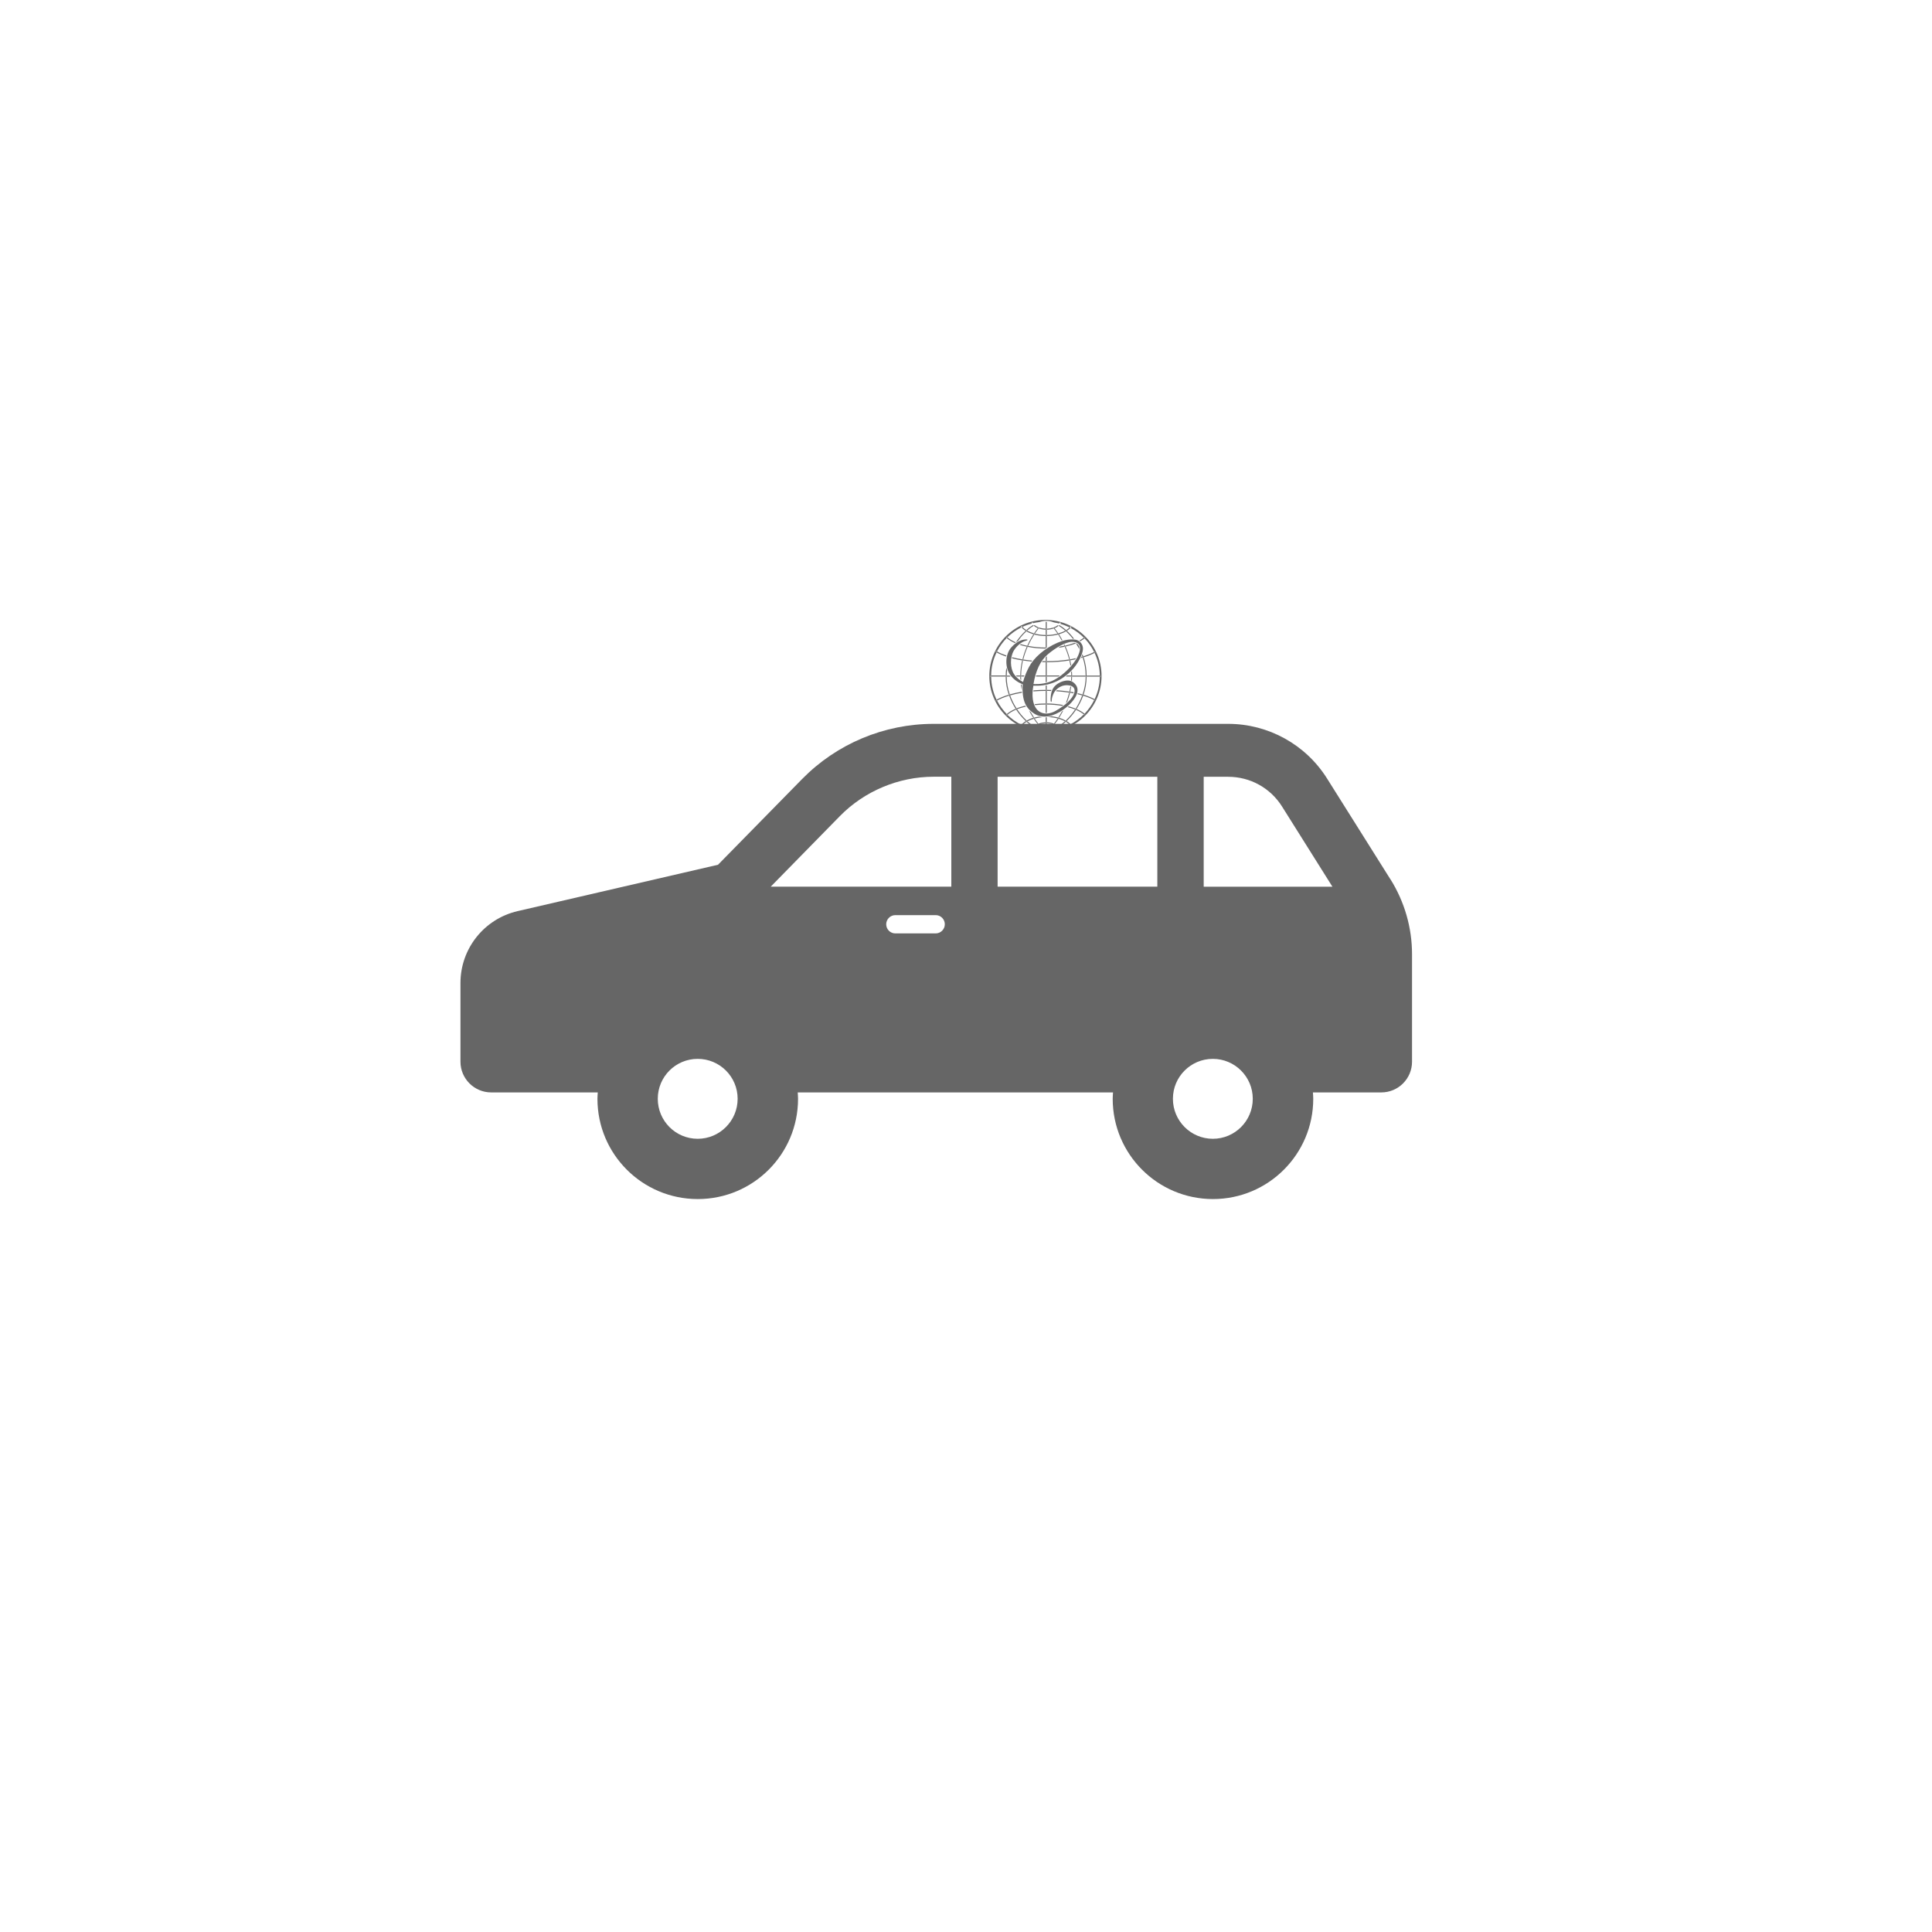 <?xml version="1.0" encoding="UTF-8"?><svg id="Layer_2" xmlns="http://www.w3.org/2000/svg" xmlns:xlink="http://www.w3.org/1999/xlink" viewBox="0 0 300 300"><defs><style>.cls-1{fill:#fff;filter:url(#drop-shadow-1);}.cls-2{clip-path:url(#clippath);}.cls-3{fill:none;}.cls-4{fill:#666;}</style><clipPath id="clippath"><rect class="cls-3" width="300" height="300"/></clipPath><filter id="drop-shadow-1" filterUnits="userSpaceOnUse"><feOffset dx="6" dy="6"/><feGaussianBlur result="blur" stdDeviation="6"/><feFlood flood-color="#000" flood-opacity=".4"/><feComposite in2="blur" operator="in"/><feComposite in="SourceGraphic"/></filter></defs><g id="inner"><g class="cls-2"><circle class="cls-1" cx="149.5" cy="150.41" r="113"/><g><path class="cls-4" d="m215.88,136.5l-9.82-15.62c-3.32-5.28-9.12-8.48-15.36-8.48h-45.72c-7.69,0-15.06,3.09-20.44,8.58l-13.05,13.3-31.12,7.2c-5.2,1.21-8.87,5.83-8.87,11.16v12.22c0,2.63,2.14,4.77,4.77,4.77h16.55c-.02.33-.05.66-.05.99,0,8.6,6.97,15.57,15.58,15.57s15.57-6.97,15.57-15.57c0-.33-.03-.66-.05-.99h48.96c-.02.33-.05.66-.05.99,0,8.6,6.97,15.57,15.57,15.57s15.57-6.97,15.57-15.57c0-.33-.03-.66-.05-.99h10.62c2.64,0,4.77-2.14,4.77-4.77v-16.68c0-4.14-1.17-8.18-3.37-11.68Zm-107.54,40.33c-3.43,0-6.2-2.78-6.2-6.21s2.77-6.2,6.2-6.2,6.2,2.78,6.2,6.2-2.78,6.21-6.2,6.21Zm36.95-31.89h-6.26c-.79,0-1.42-.64-1.42-1.42s.64-1.42,1.42-1.42h6.26c.79,0,1.42.64,1.42,1.42s-.64,1.42-1.42,1.42Zm2.43-7.26h-28.04l10.73-10.95c3.81-3.89,9.13-6.12,14.57-6.12h2.74v17.06Zm31.99,0h-24.8v-17.06h24.8v17.06Zm8.62,39.15c-3.42,0-6.2-2.78-6.2-6.21s2.78-6.2,6.2-6.2,6.2,2.78,6.2,6.2-2.77,6.21-6.2,6.21Zm-1.42-39.15v-17.06h3.79c3.43,0,6.57,1.73,8.39,4.64l7.81,12.43h-19.99Z"/><g><path class="cls-4" d="m162.34,96.26c-4.81,0-8.72,3.91-8.72,8.71s3.91,8.72,8.72,8.72,8.71-3.91,8.71-8.72-3.91-8.71-8.71-8.71m7.73,12.36l-.08.14s-.06-.03-.09-.05c-.39.78-.89,1.49-1.49,2.12.03.03.07.06.1.09l-.1.12s-.08-.06-.12-.1c-.61.6-1.3,1.12-2.06,1.52.05.05.09.1.13.16l-.13.1c-.04-.06-.09-.12-.15-.18-.46.23-.95.42-1.45.56.03.05.06.11.08.16l-.15.05c-.02-.06-.05-.12-.09-.17-.26.07-.53.13-.8.17-.44.19-.85.29-1.23.29-.34,0-.72-.08-1.11-.24-.32-.04-.63-.09-.94-.17-.03.04-.04.08-.05.12l-.15-.05s.03-.07.05-.1c-.51-.13-1.02-.31-1.49-.53-.03.04-.07.08-.1.12l-.12-.09s.05-.07.08-.11c-.81-.4-1.54-.92-2.17-1.55-.03.03-.06.06-.09.08l-.11-.12s.06-.05.09-.08c-.6-.62-1.12-1.32-1.51-2.1-.04.03-.09.05-.13.08l-.08-.13s.09-.06.14-.08c-.53-1.09-.83-2.3-.84-3.59h-.14v-.16h.14c0-1.29.31-2.5.84-3.59-.05-.03-.1-.06-.15-.09l.08-.14s.09.05.13.08c.4-.77.91-1.47,1.51-2.09-.03-.03-.06-.05-.09-.08l.11-.11s.06.05.09.08c.64-.62,1.37-1.14,2.17-1.55-.03-.03-.06-.07-.08-.11l.12-.09s.07.09.11.14c.47-.22.97-.4,1.49-.54-.02-.03-.03-.07-.05-.11l.15-.05s.03.08.06.12c.32-.08.65-.13.98-.17.37-.13.73-.2,1.07-.2.38,0,.78.08,1.2.25.28.05.56.1.83.17.03-.06.07-.12.09-.17l.15.05c-.02.06-.05.11-.08.17.5.14.99.34,1.45.56.06-.06.11-.12.15-.18l.13.1c-.04.05-.08.1-.14.15.76.4,1.46.92,2.07,1.52.03-.03.08-.07.12-.1l.1.11s-.07.07-.11.1c.6.62,1.1,1.33,1.49,2.12.04-.02.07-.04.1-.06l.08.14s-.07.04-.11.06c.5,1.07.79,2.25.81,3.51h.14v.16h-.14c-.01,1.25-.3,2.44-.81,3.51.04.02.07.04.11.06"/><path class="cls-4" d="m162.38,107.12h.16v-.7c-.06.01-.11.02-.16.03v.66Z"/><path class="cls-4" d="m162.54,105.05h-.16v.89c.05-.01.1-.03.16-.04v-.85Z"/><path class="cls-4" d="m162.45,96.55s-.05,0-.07,0v1.07s.05,0,.08,0,.06,0,.08,0v-1.06s0,0,0,0c-.03,0-.05,0-.08,0"/><polygon class="cls-4" points="162.4 109.24 162.54 109.24 162.54 107.27 162.44 107.27 162.38 107.27 162.38 109.24 162.4 109.24"/><path class="cls-4" d="m162.46,98.6s.06,0,.08,0v-.81h-.16v.81s.05,0,.08,0"/><polygon class="cls-4" points="162.38 102.83 162.38 104.89 162.54 104.89 162.54 102.83 162.44 102.83 162.38 102.83"/><path class="cls-4" d="m162.38,112.17h.16v-.8c-.06.01-.11.01-.16.02v.78Z"/><path class="cls-4" d="m162.4,100.55h.14v-1.79s-.06,0-.08,0-.05,0-.08,0v1.79h.02Z"/><path class="cls-4" d="m162.38,112.32v1.09h.16v-1.09s-.06,0-.08,0-.05,0-.08,0"/><path class="cls-4" d="m162.4,109.4h-.02v1.29c.05,0,.1,0,.16,0v-1.29h-.14Z"/><path class="cls-4" d="m162.38,102.67h.16v-.77c-.06.05-.11.1-.16.16v.61Z"/><path class="cls-4" d="m158.56,104.89s0,.07,0,.1c0,.02,0,.03,0,.06h.44c.02-.05.04-.1.06-.16h-.5Z"/><path class="cls-4" d="m164.35,105.05c.07-.05.15-.1.22-.16h-2.04v.16h1.82Z"/><path class="cls-4" d="m168.74,105s0,.03,0,.06h2.04v-.16h-2.04s0,.07,0,.1"/><path class="cls-4" d="m162.38,104.89h-1.48c-.02.05-.03.11-.04.16h1.53v-.16Z"/><path class="cls-4" d="m166.47,105v.06h2.11s0-.04,0-.06c0-.04,0-.07,0-.1h-2.11v.1Z"/><path class="cls-4" d="m156.88,105.03s-.07-.09-.09-.13h-.47v.16h.59s-.01-.02-.03-.03"/><path class="cls-4" d="m165.49,105.05h.85v-.16h-.65c-.07.06-.13.11-.2.16"/><path class="cls-4" d="m158.43,105.05v-.16h-.67c.05.06.1.11.14.16h.52Z"/><polygon class="cls-4" points="156.16 105 156.16 104.89 153.9 104.89 153.9 104.98 153.9 105.05 156.16 105.05 156.16 105"/><polygon class="cls-4" points="170.77 105.05 170.92 105.05 170.92 104.89 170.77 104.89 170.77 104.98 170.77 105.05"/><polygon class="cls-4" points="153.9 104.89 153.76 104.89 153.76 105.06 153.9 105.06 153.9 104.98 153.9 104.89"/><rect class="cls-4" x="162.38" y="104.89" width=".16" height=".16"/><path class="cls-4" d="m156.85,107.97c-.06.01-.1.03-.15.04.28.8.64,1.48,1,2.04.05-.02.1-.04.15-.06-.36-.55-.72-1.23-1-2.02"/><path class="cls-4" d="m156.37,104.07c-.04-.13-.08-.26-.11-.39-.05.4-.09.8-.09,1.22h.16c0-.28.02-.55.05-.83"/><path class="cls-4" d="m167.1,99.89s-.01,0-.02.01c.18.29.35.59.51.89,0-.16,0-.3-.04-.43-.05-.09-.11-.19-.16-.28-.08-.08-.18-.15-.29-.2"/><path class="cls-4" d="m164.37,112.76s.07.07.11.11c.35-.22.69-.49,1.03-.8-.05-.02-.09-.05-.14-.08-.33.3-.66.55-1,.76"/><path class="cls-4" d="m164.23,112.85c-.46.27-.91.46-1.32.54.26-.02.52-.04.77-.09.21-.09.44-.21.67-.35-.04-.04-.08-.07-.12-.11"/><path class="cls-4" d="m156.32,105.05h-.16c0,1.04.2,1.98.48,2.81.05-.01.1-.03.15-.04-.28-.82-.47-1.75-.47-2.77"/><path class="cls-4" d="m160.68,112.86s-.09.07-.12.11c.26.16.52.29.77.39.24.03.49.05.74.05-.44-.07-.91-.26-1.4-.55"/><path class="cls-4" d="m168.1,107.84s.1.03.15.04c.29-.83.47-1.78.48-2.83h-.15c0,1.02-.2,1.96-.48,2.78"/><path class="cls-4" d="m167.03,110.03s.09.04.14.06c.36-.56.73-1.26,1.03-2.06-.06-.01-.1-.03-.16-.04-.29.8-.66,1.49-1.01,2.05"/><path class="cls-4" d="m158.45,99.02c.29-.36.6-.69.92-.98-.04-.03-.09-.05-.13-.08-.54.5-1.05,1.1-1.5,1.78.11-.08.23-.15.34-.21.12-.17.25-.34.38-.51"/><path class="cls-4" d="m160.55,112.77c-.33-.21-.67-.47-1.01-.76-.05.02-.1.05-.14.08.34.31.69.58,1.03.8.03-.04.08-.07.11-.11"/><path class="cls-4" d="m168.58,104.89h.15c0-1-.18-1.95-.46-2.83-.05.02-.1.03-.15.04.3.9.45,1.84.46,2.79"/><path class="cls-4" d="m164.38,97.17c.34.21.69.46,1.03.75.05-.02.1-.05.14-.08-.35-.31-.7-.57-1.06-.78-.03.04-.07.07-.1.11"/><path class="cls-4" d="m168.07,101.96c.05-.01.1-.03.15-.04-.04-.12-.08-.24-.13-.35-.02.08-.05.16-.08.23.02.06.04.11.06.16"/><path class="cls-4" d="m158.56,110.97c-.18-.23-.4-.51-.62-.84-.05.02-.1.04-.15.06.23.35.45.65.65.88.27.33.55.63.84.9.05-.03.09-.05.14-.08-.29-.28-.59-.59-.86-.92"/><path class="cls-4" d="m166.45,99.02c.04.05.08.11.12.16.07,0,.13,0,.21.01-.35-.47-.72-.88-1.11-1.24-.05.03-.09.06-.14.08.32.29.63.63.92.98"/><path class="cls-4" d="m160.53,97.16s-.07-.07-.11-.11c-.36.21-.71.47-1.06.78.05.03.09.05.14.08.34-.3.68-.55,1.03-.76"/><path class="cls-4" d="m166.34,110.97c-.27.33-.56.64-.86.92.05.02.09.05.14.08.29-.27.57-.57.84-.9.19-.23.4-.51.63-.85-.05-.02-.1-.04-.15-.06-.21.32-.42.59-.6.81"/><path class="cls-4" d="m168.74,104.89h-.15s0,.07,0,.1c0,.02,0,.03,0,.06h.15s0-.04,0-.06c0-.04,0-.07,0-.1"/><polygon class="cls-4" points="156.32 105 156.32 104.89 156.16 104.89 156.16 105 156.16 105.05 156.32 105.05 156.32 105"/><path class="cls-4" d="m164.21,98.39s.08-.02.12-.03c-.19-.3-.39-.57-.58-.81-.04.01-.07.03-.12.04.19.24.39.5.58.8"/><path class="cls-4" d="m160.69,98.39c.2-.3.4-.57.58-.8-.04-.01-.08-.03-.12-.04-.19.24-.39.51-.59.81.04.01.08.03.13.04"/><path class="cls-4" d="m166.03,107.54c-.15.58-.33,1.13-.52,1.63.07-.06.14-.12.2-.18.17-.44.33-.92.45-1.42-.04,0-.08-.01-.12-.02"/><path class="cls-4" d="m158.67,106.52c0-.07-.02-.14-.03-.2-.04-.02-.08-.03-.13-.06.04.32.09.63.16.94,0-.09,0-.19,0-.28,0-.12,0-.26,0-.4"/><path class="cls-4" d="m158.85,102.57s-.08-.02-.13-.02c-.17.73-.28,1.52-.29,2.34h.13c0-.81.12-1.59.29-2.33"/><path class="cls-4" d="m158.43,105.05c0,.15,0,.31.01.45.05.04.09.06.13.09-.01-.18-.02-.36-.02-.54h-.13Z"/><path class="cls-4" d="m159.57,100.44s-.09-.02-.13-.03c-.26.6-.5,1.26-.67,1.98.04.01.08.01.12.02.18-.7.41-1.37.68-1.97"/><path class="cls-4" d="m166.18,107.41c.06-.25.11-.5.15-.76-.04-.02-.07-.03-.12-.04-.04.27-.1.53-.16.79.05,0,.08.01.12.02"/><path class="cls-4" d="m166.33,104.34c0,.19.02.37.02.56h.13c0-.23-.02-.45-.03-.67-.03.03-.06.06-.08.08-.02.01-.03.02-.04.04"/><path class="cls-4" d="m166.05,102.56c.07.27.12.54.17.83.04-.04.07-.08.11-.13-.04-.25-.09-.49-.15-.72-.04,0-.08,0-.13.02"/><path class="cls-4" d="m160.3,110.99c-.08-.13-.15-.26-.23-.4-.09-.07-.18-.15-.27-.24.13.26.26.49.39.7.09.14.17.28.26.41.04-.01.08-.02.13-.03-.1-.14-.18-.28-.27-.44"/><path class="cls-4" d="m162.58,113.41c.08,0,.16,0,.25-.01.23-.18.53-.47.85-.86-.05-.01-.08-.03-.13-.04-.42.49-.77.8-.97.92"/><path class="cls-4" d="m166.33,105.66s.08.03.12.05c.01-.21.02-.43.02-.65h-.13c0,.2,0,.4-.02.6"/><path class="cls-4" d="m165.26,100.27s.08-.02.13-.03c-.03-.06-.06-.11-.08-.17-.04.02-.08.03-.11.05.02.05.04.1.06.15"/><path class="cls-4" d="m164.24,111.57c-.2.3-.4.57-.58.8.04.02.08.04.12.05.19-.24.39-.51.59-.81-.04-.01-.08-.02-.12-.03"/><path class="cls-4" d="m166.01,102.4s.09-.01.13-.02c-.18-.73-.42-1.4-.68-1.99-.05.01-.09.02-.13.03.28.61.51,1.28.69,1.98"/><path class="cls-4" d="m160.6,98.52s-.08-.02-.12-.03c-.1.14-.19.29-.28.45-.23.38-.46.83-.69,1.33.04,0,.09.02.13.03.3-.66.63-1.26.97-1.77"/><path class="cls-4" d="m160.66,111.57s-.08.02-.13.04c.19.3.39.57.59.81.04-.02.08-.03.12-.05-.19-.23-.39-.5-.59-.8"/><path class="cls-4" d="m164.6,110.99c-.09.15-.18.3-.27.44.04.01.08.02.12.03.09-.13.17-.27.26-.41.13-.22.26-.46.39-.71-.07.05-.14.1-.21.14-.1.18-.2.35-.29.51"/><path class="cls-4" d="m164.85,99.44s.09-.02.12-.03c-.09-.17-.18-.32-.26-.47-.09-.16-.19-.3-.28-.45-.04,0-.08.02-.12.03.18.28.36.59.54.92"/><path class="cls-4" d="m161.36,112.49s-.08.03-.13.05c.33.39.63.69.86.87.08,0,.16,0,.23,0-.2-.1-.55-.42-.97-.92"/><polygon class="cls-4" points="166.34 105 166.34 105.05 166.47 105.05 166.47 105 166.47 104.89 166.34 104.89 166.34 105"/><path class="cls-4" d="m158.55,105s0-.07,0-.1h-.13v.16h.13s0-.04,0-.06"/><path class="cls-4" d="m161.15,97.54s.07-.09.1-.13c-.23-.09-.43-.2-.59-.34-.05.03-.09.06-.14.09.17.15.38.28.63.38"/><path class="cls-4" d="m163.75,97.55c.25-.1.46-.23.63-.38-.05-.03-.1-.06-.15-.08-.16.13-.36.25-.59.33.03.04.06.08.1.13"/><path class="cls-4" d="m162.54,97.78c.39-.01.76-.08,1.09-.19-.04-.04-.07-.09-.1-.13-.29.09-.63.15-.99.16v.17Z"/><path class="cls-4" d="m162.38,97.78v-.17c-.36,0-.7-.06-1-.16-.04.04-.07.09-.11.13.33.11.71.19,1.11.2"/><path class="cls-4" d="m162.54,97.78v-.17s-.06,0-.08,0-.05,0-.08,0v.17h.16Z"/><path class="cls-4" d="m163.75,97.55s-.07-.09-.1-.13c-.04.01-.08.03-.12.04.03.04.07.08.1.13.05-.02.08-.03.12-.04"/><path class="cls-4" d="m161.38,97.46s-.08-.03-.12-.04c-.03.04-.07.08-.1.13.04.01.08.03.12.04.03-.04.07-.09.11-.13"/><path class="cls-4" d="m164.43,98.49c.41-.12.78-.27,1.1-.46-.04-.04-.08-.08-.12-.11-.31.18-.67.32-1.08.43.03.04.07.09.09.14"/><path class="cls-4" d="m160.56,98.35c-.4-.11-.76-.26-1.07-.43-.04.04-.08.07-.13.11.33.19.7.34,1.11.46.03-.05.05-.1.08-.14"/><path class="cls-4" d="m159.24,97.95s.07-.07.12-.11c-.24-.15-.44-.32-.6-.5-.05.02-.1.05-.15.07.17.2.39.38.63.54"/><path class="cls-4" d="m162.54,98.76c.62,0,1.23-.09,1.77-.23-.03-.04-.06-.09-.09-.14-.51.13-1.08.21-1.68.21v.16Z"/><path class="cls-4" d="m162.38,98.76v-.16c-.6,0-1.18-.08-1.69-.21-.03.04-.06.09-.09.14.54.15,1.15.23,1.78.23"/><path class="cls-4" d="m165.55,97.84s.08.07.13.11c.21-.14.41-.29.56-.46-.05-.02-.1-.05-.15-.07-.15.15-.33.3-.54.42"/><path class="cls-4" d="m162.54,98.76v-.16s-.06,0-.08,0-.05,0-.08,0v.16s.05,0,.08,0,.06,0,.08,0"/><path class="cls-4" d="m159.49,97.92c-.05-.03-.09-.05-.14-.08-.04.04-.08.07-.12.11.04.03.08.06.13.08.04-.04.09-.08.13-.11"/><path class="cls-4" d="m165.53,98.03s.09-.05.14-.08c-.04-.04-.08-.07-.13-.11-.04.03-.09.06-.14.08.04.04.08.07.12.11"/><path class="cls-4" d="m160.69,98.39s-.08-.02-.13-.04c-.03.04-.06.09-.08.14.04,0,.08.02.12.03.03-.05.06-.09.09-.14"/><path class="cls-4" d="m164.43,98.49s-.06-.1-.09-.14c-.03.01-.08.02-.12.03.03.04.06.09.09.14.05-.01.08-.02.12-.03"/><path class="cls-4" d="m157.73,99.74c-.53-.22-.98-.49-1.3-.78-.04.04-.08.07-.11.11.32.29.76.55,1.27.78.04-.04.09-.08.14-.11"/><path class="cls-4" d="m162.38,100.67v-.12c-.97,0-1.9-.09-2.75-.26-.02.05-.04.1-.06.15.85.17,1.78.26,2.76.27.02-.01.04-.03.05-.03"/><path class="cls-4" d="m167.75,99.57c.25-.14.47-.29.66-.45-.04-.04-.08-.08-.11-.11-.19.16-.42.31-.68.45.05.04.09.07.13.11"/><path class="cls-4" d="m164.32,100.59c.35-.04.68-.1,1-.17-.02-.05-.04-.1-.06-.15-.18.04-.37.07-.57.1-.12.07-.25.14-.37.22"/><path class="cls-4" d="m159.5,100.27c-.35-.07-.68-.16-1-.25-.05.04-.09.07-.14.11.34.11.7.21,1.08.28.03-.05.04-.09.07-.14"/><path class="cls-4" d="m162.57,100.55h-.03v.02s.02-.01.03-.02"/><path class="cls-4" d="m165.46,100.39c.59-.13,1.14-.29,1.62-.49,0,0,0-.01-.02-.02-.07-.03-.14-.05-.2-.06-.44.17-.94.31-1.46.43.02.05.04.1.06.15"/><path class="cls-4" d="m156.43,98.95s-.06-.06-.09-.08l-.11.11s.06.06.09.08c.03-.04.08-.07.11-.11"/><path class="cls-4" d="m168.41,99.13s.08-.06.11-.1l-.1-.11s-.08.07-.12.1c.03.03.07.07.11.11"/><path class="cls-4" d="m162.54,100.55h-.16v.12c.05-.04.1-.07.16-.11v-.02Z"/><path class="cls-4" d="m167.1,99.89s-.02,0-.04-.01c.01,0,.01.01.02.02,0,0,.01,0,.02-.01"/><path class="cls-4" d="m165.26,100.27s.05.1.06.15c.04-.01.09-.02.13-.03-.02-.05-.04-.1-.06-.15-.05,0-.09.02-.13.03"/><path class="cls-4" d="m159.57,100.44c.02-.05.04-.1.06-.15-.04,0-.09-.02-.13-.03-.02.05-.04.1-.07.14.04,0,.09.02.13.03"/><path class="cls-4" d="m161.8,102.82c.19,0,.38,0,.58,0v-.16c-.16,0-.32,0-.48,0-.04.05-.07.1-.1.15"/><path class="cls-4" d="m158.76,102.39c-.56-.09-1.09-.2-1.59-.33-.01.05-.02.1-.03.16.5.13,1.02.24,1.58.33.01-.05.03-.11.04-.16"/><path class="cls-4" d="m166.95,102.39c.04-.06.08-.13.12-.19-.3.07-.61.13-.93.18.01.05.03.1.04.16.27-.04.53-.1.78-.15"/><path class="cls-4" d="m160.29,102.58c-.48-.05-.95-.1-1.4-.17-.01.05-.03.1-.04.15.43.06.87.12,1.32.16.04-.05.08-.1.12-.15"/><path class="cls-4" d="m162.54,102.83c1.23,0,2.41-.1,3.51-.27-.01-.05-.02-.1-.04-.16-1.08.17-2.26.27-3.47.27v.16Z"/><path class="cls-4" d="m156.27,101.79c-.55-.19-1.04-.4-1.46-.64-.02.05-.04.1-.07.15.43.24.93.46,1.49.64.01-.05.02-.1.04-.15"/><path class="cls-4" d="m167.84,102.18c.09-.03.19-.05.27-.08-.02-.05-.04-.1-.05-.15-.05.01-.09.03-.14.04-.02.06-.05.12-.08.19"/><path class="cls-4" d="m168.27,102.06c.64-.19,1.21-.42,1.7-.68-.02-.05-.05-.1-.07-.14-.48.25-1.04.47-1.68.67.02.05.04.1.05.15"/><path class="cls-4" d="m154.68,101.08l-.08.14s.09.06.14.09c.03-.05.05-.1.07-.15-.04-.02-.09-.05-.13-.08"/><path class="cls-4" d="m170.08,101.33l-.08-.14s-.07.04-.1.06c.02.04.05.09.07.14.04-.02.08-.04.11-.06"/><polygon class="cls-4" points="162.44 102.67 162.38 102.67 162.38 102.83 162.44 102.83 162.54 102.83 162.54 102.67 162.44 102.67"/><path class="cls-4" d="m168.12,102.11c.05-.01.1-.03.15-.04-.01-.05-.03-.1-.05-.15-.05.02-.1.03-.15.04.01.05.03.1.05.15"/><path class="cls-4" d="m158.88,102.41s-.09-.01-.12-.02c-.01.05-.03.11-.04.16.05,0,.09.01.13.02,0-.05.02-.1.04-.15"/><path class="cls-4" d="m166.05,102.56s.09-.02.13-.02c0-.05-.02-.1-.04-.16-.04,0-.08.01-.13.02.02.05.03.11.04.16"/><path class="cls-4" d="m162.54,112.32c.36,0,.71.07,1.01.17.03-.04.07-.09.1-.13-.34-.12-.71-.19-1.11-.2v.16Z"/><path class="cls-4" d="m161.25,112.37s.07.09.1.13c.31-.1.65-.16,1.02-.17v-.16c-.41,0-.79.08-1.13.2"/><path class="cls-4" d="m163.78,112.41s-.07.08-.1.12c.21.09.4.19.55.32.04-.03.09-.06.14-.09-.16-.14-.36-.26-.59-.35"/><path class="cls-4" d="m161.13,112.42c-.23.1-.43.22-.58.35.04.03.09.06.14.09.15-.12.33-.23.55-.31-.03-.04-.07-.08-.1-.13"/><path class="cls-4" d="m164.35,112.96c.06.05.1.12.14.18.06-.01.11-.02.16-.04-.04-.07-.1-.15-.16-.22-.04.03-.09.06-.13.09"/><path class="cls-4" d="m160.43,112.88c-.07.08-.14.18-.19.27.05.01.11.03.16.04.04-.08.1-.16.17-.23-.05-.03-.09-.05-.14-.08"/><path class="cls-4" d="m162.46,112.17h-.08v.16s.05,0,.08,0,.06,0,.08,0v-.16h-.08Z"/><path class="cls-4" d="m160.43,112.88s.09.06.14.08c.03-.04.07-.07.12-.11-.05-.03-.09-.06-.14-.09-.04.04-.08.07-.11.11"/><path class="cls-4" d="m164.37,112.76s-.1.06-.14.09c.04.04.08.07.12.11.04-.03.09-.06.13-.09-.04-.04-.07-.07-.11-.11"/><path class="cls-4" d="m163.55,112.49s.08.03.13.04c.03-.04.06-.08.1-.12-.04-.01-.08-.03-.12-.05-.04.04-.07.09-.1.13"/><path class="cls-4" d="m161.25,112.37s-.08.03-.12.05c.03.04.07.09.1.13.04-.02.08-.03.13-.05-.03-.04-.07-.08-.1-.13"/><path class="cls-4" d="m159.4,112.08s-.08-.07-.12-.11c-.27.17-.5.36-.67.57.05.03.1.05.14.08.17-.2.39-.38.65-.54"/><path class="cls-4" d="m165.63,111.97s-.08.08-.12.11c.22.14.42.29.58.45.05-.02.1-.05.15-.08-.17-.18-.37-.34-.61-.48"/><path class="cls-4" d="m163.26,111.23c-.18.06-.37.09-.56.12.54.01,1.07.09,1.54.21.03-.05.06-.09.09-.14-.33-.09-.7-.16-1.07-.2"/><path class="cls-4" d="m161.32,111.28c-.26.04-.51.09-.74.15.03.05.06.09.09.14.37-.1.76-.16,1.17-.19-.17-.02-.34-.06-.52-.1"/><path class="cls-4" d="m164.36,111.6c.37.11.71.24,1,.4.04-.04.08-.08.12-.11-.31-.17-.65-.32-1.04-.43-.03.04-.06.09-.09.14"/><path class="cls-4" d="m160.45,111.46c-.39.11-.73.26-1.03.43.04.04.08.08.12.12.29-.16.63-.3,1-.4-.03-.05-.06-.09-.09-.14"/><path class="cls-4" d="m158.52,112.65l.12.09s.07-.09.1-.12c-.05-.03-.1-.05-.14-.08-.03.03-.06.07-.08.11"/><path class="cls-4" d="m166.24,112.71l.13-.1c-.04-.05-.08-.11-.13-.16-.05.03-.1.05-.15.08.05.06.1.12.15.18"/><path class="cls-4" d="m165.37,112s.09.05.14.08c.04-.03.08-.07.12-.11-.04-.03-.09-.06-.14-.08-.04.03-.08.07-.12.11"/><path class="cls-4" d="m159.42,111.89s-.09.06-.14.08c.04.04.08.08.12.11.04-.03.09-.05.14-.08-.04-.04-.08-.08-.12-.12"/><path class="cls-4" d="m164.24,111.57s.08.02.12.03c.03-.05.06-.09.09-.14-.04-.01-.08-.02-.12-.03-.03.05-.06.09-.09.14"/><path class="cls-4" d="m160.45,111.46s.06.09.09.14c.04-.01.09-.02.13-.04-.03-.05-.06-.09-.09-.14-.05.01-.09.02-.13.03"/><path class="cls-4" d="m157.7,110.06c-.56.23-1.04.52-1.38.83.04.03.07.08.11.11.34-.31.8-.58,1.36-.81-.02-.04-.06-.09-.09-.13"/><path class="cls-4" d="m165.8,109.8c.41.11.8.23,1.14.37.03-.05.06-.09.09-.13-.34-.14-.71-.25-1.1-.36-.05.04-.1.08-.14.12"/><path class="cls-4" d="m167.09,110.23c.48.2.89.45,1.21.71.04-.04.08-.08.12-.11-.33-.27-.75-.52-1.24-.73-.03.05-.06.09-.08.13"/><path class="cls-4" d="m159.22,109.58c-.5.11-.95.25-1.37.41.03.05.06.09.09.13.41-.16.87-.29,1.36-.4-.03-.05-.06-.09-.08-.14"/><path class="cls-4" d="m162.54,109.4c.83,0,1.65.08,2.4.21.06-.04.12-.08.17-.13-.8-.15-1.67-.24-2.57-.25v.16Z"/><path class="cls-4" d="m162.38,109.24c-.58,0-1.17.03-1.72.1.02.06.04.1.06.15.53-.06,1.09-.09,1.66-.09v-.16Z"/><path class="cls-4" d="m156.32,110.88s-.06.05-.09.08l.11.12s.06-.06.09-.08c-.04-.03-.08-.08-.11-.11"/><path class="cls-4" d="m168.42,111.03l.1-.12s-.07-.06-.1-.09c-.04.04-.08.08-.12.11.04.03.08.07.12.1"/><polygon class="cls-4" points="162.38 109.24 162.38 109.4 162.4 109.4 162.54 109.4 162.54 109.24 162.4 109.24 162.38 109.24"/><path class="cls-4" d="m166.94,110.17s.1.04.15.06c.03-.04.06-.09.08-.13-.05-.02-.09-.04-.14-.06-.03.04-.06.09-.09.13"/><path class="cls-4" d="m157.85,110c-.05.02-.1.04-.15.06.03.04.06.09.09.13.05-.02.1-.04.15-.06-.03-.04-.06-.08-.09-.13"/><path class="cls-4" d="m167.31,107.79c.26.06.51.12.74.2.02-.05.04-.1.06-.15-.24-.07-.49-.14-.75-.2-.01.05-.03.1-.04.15"/><path class="cls-4" d="m158.67,107.41c-.67.11-1.3.25-1.88.42.01.05.03.1.06.15.56-.16,1.18-.3,1.83-.41,0-.05,0-.1,0-.16"/><path class="cls-4" d="m156.64,107.87c-.73.22-1.37.48-1.9.78.02.05.05.09.07.14.52-.29,1.16-.55,1.89-.77-.02-.05-.04-.1-.06-.15"/><path class="cls-4" d="m163.97,107.33c.71.04,1.4.12,2.06.22.01-.05.02-.1.03-.15-.62-.1-1.28-.18-1.95-.22-.05.05-.1.1-.14.15"/><path class="cls-4" d="m162.38,107.12c-.65,0-1.29.02-1.9.08-.01.06-.02.11-.02.16.62-.05,1.27-.07,1.92-.08v-.15Z"/><path class="cls-4" d="m168.21,108.03c.63.19,1.21.42,1.7.68.02-.05.04-.1.06-.15-.49-.25-1.06-.49-1.71-.68-.02.05-.04.1-.05.15"/><path class="cls-4" d="m163.2,107.29c.02-.05.04-.11.06-.16-.24,0-.48-.01-.73-.01v.16c.22,0,.45,0,.67.02"/><path class="cls-4" d="m166.15,107.56c.18.03.35.06.53.1.01-.05.03-.1.04-.16-.18-.03-.35-.06-.54-.09,0,.05-.02.1-.03.15"/><path class="cls-4" d="m154.6,108.73l.08.13s.09-.05.13-.08c-.02-.05-.05-.09-.07-.14-.05.03-.09.06-.14.08"/><path class="cls-4" d="m169.99,108.76l.08-.14s-.07-.04-.11-.06c-.02.05-.04.1-.06.15.03.02.06.03.09.05"/><polygon class="cls-4" points="162.38 107.12 162.38 107.27 162.44 107.27 162.54 107.27 162.54 107.12 162.44 107.12 162.38 107.12"/><path class="cls-4" d="m168.05,107.99c.05.01.1.03.16.04.01-.05.03-.1.05-.15-.05-.01-.1-.03-.15-.04-.02.05-.03.1-.06.15"/><path class="cls-4" d="m156.79,107.82c-.05.02-.1.03-.15.04.02.05.04.1.06.15.05-.01.1-.03.15-.04-.02-.05-.04-.1-.06-.15"/><path class="cls-4" d="m166.15,107.56c.01-.05.03-.1.03-.15-.04,0-.07-.01-.12-.02-.01.05-.02.1-.03.15.04,0,.08.02.12.02"/><path class="cls-4" d="m159.26,99.29c.35-.02.43.12,0,.22-.61.13-1.43.82-1.83,1.51-.64,1.09-.57,2.75.03,3.66.56.85,1.41,1.21,1.41,1.21,0,0,.18-.91.9-2.3.74-1.43,2.4-2.91,4.45-3.79.87-.37,1.76-.58,2.67-.49.75.07,1.31.73,1.27,1.49-.03.71-.72,2.29-1.87,3.42-1.83,1.8-3.85,2.35-5.83,2.25-.29,1.61-.07,2.81.4,3.49.61.9,1.79,1.14,3.08.41,3.25-1.83,3.73-3.94,1.76-3.97-1.19-.02-1.93.83-2.16,1.41-.23.59-.21.75-.23,1.02-.02.24-.16.2-.17-.04-.02-.29-.01-1.39.47-2.03.74-.99,2.26-1.36,2.95-.88,2.03,1.41-.54,3.69-1.47,4.33-1.37.95-3.08,1.51-4.5.6-1.25-.81-1.93-1.91-1.79-4.56,0,0-1.05-.34-1.82-1.29-.98-1.22-.94-3.32.06-4.44.79-.88,1.55-1.19,2.22-1.23m3.45,2.31c-1.17.98-1.89,2.57-2.23,4.61,0,0,1.22.13,2.57-.35,1.86-.66,4.31-3.11,4.62-4.85.19-.98-.41-1.36-1.21-1.35-1,.02-2.59.95-3.74,1.93"/></g></g></g></g></svg>
